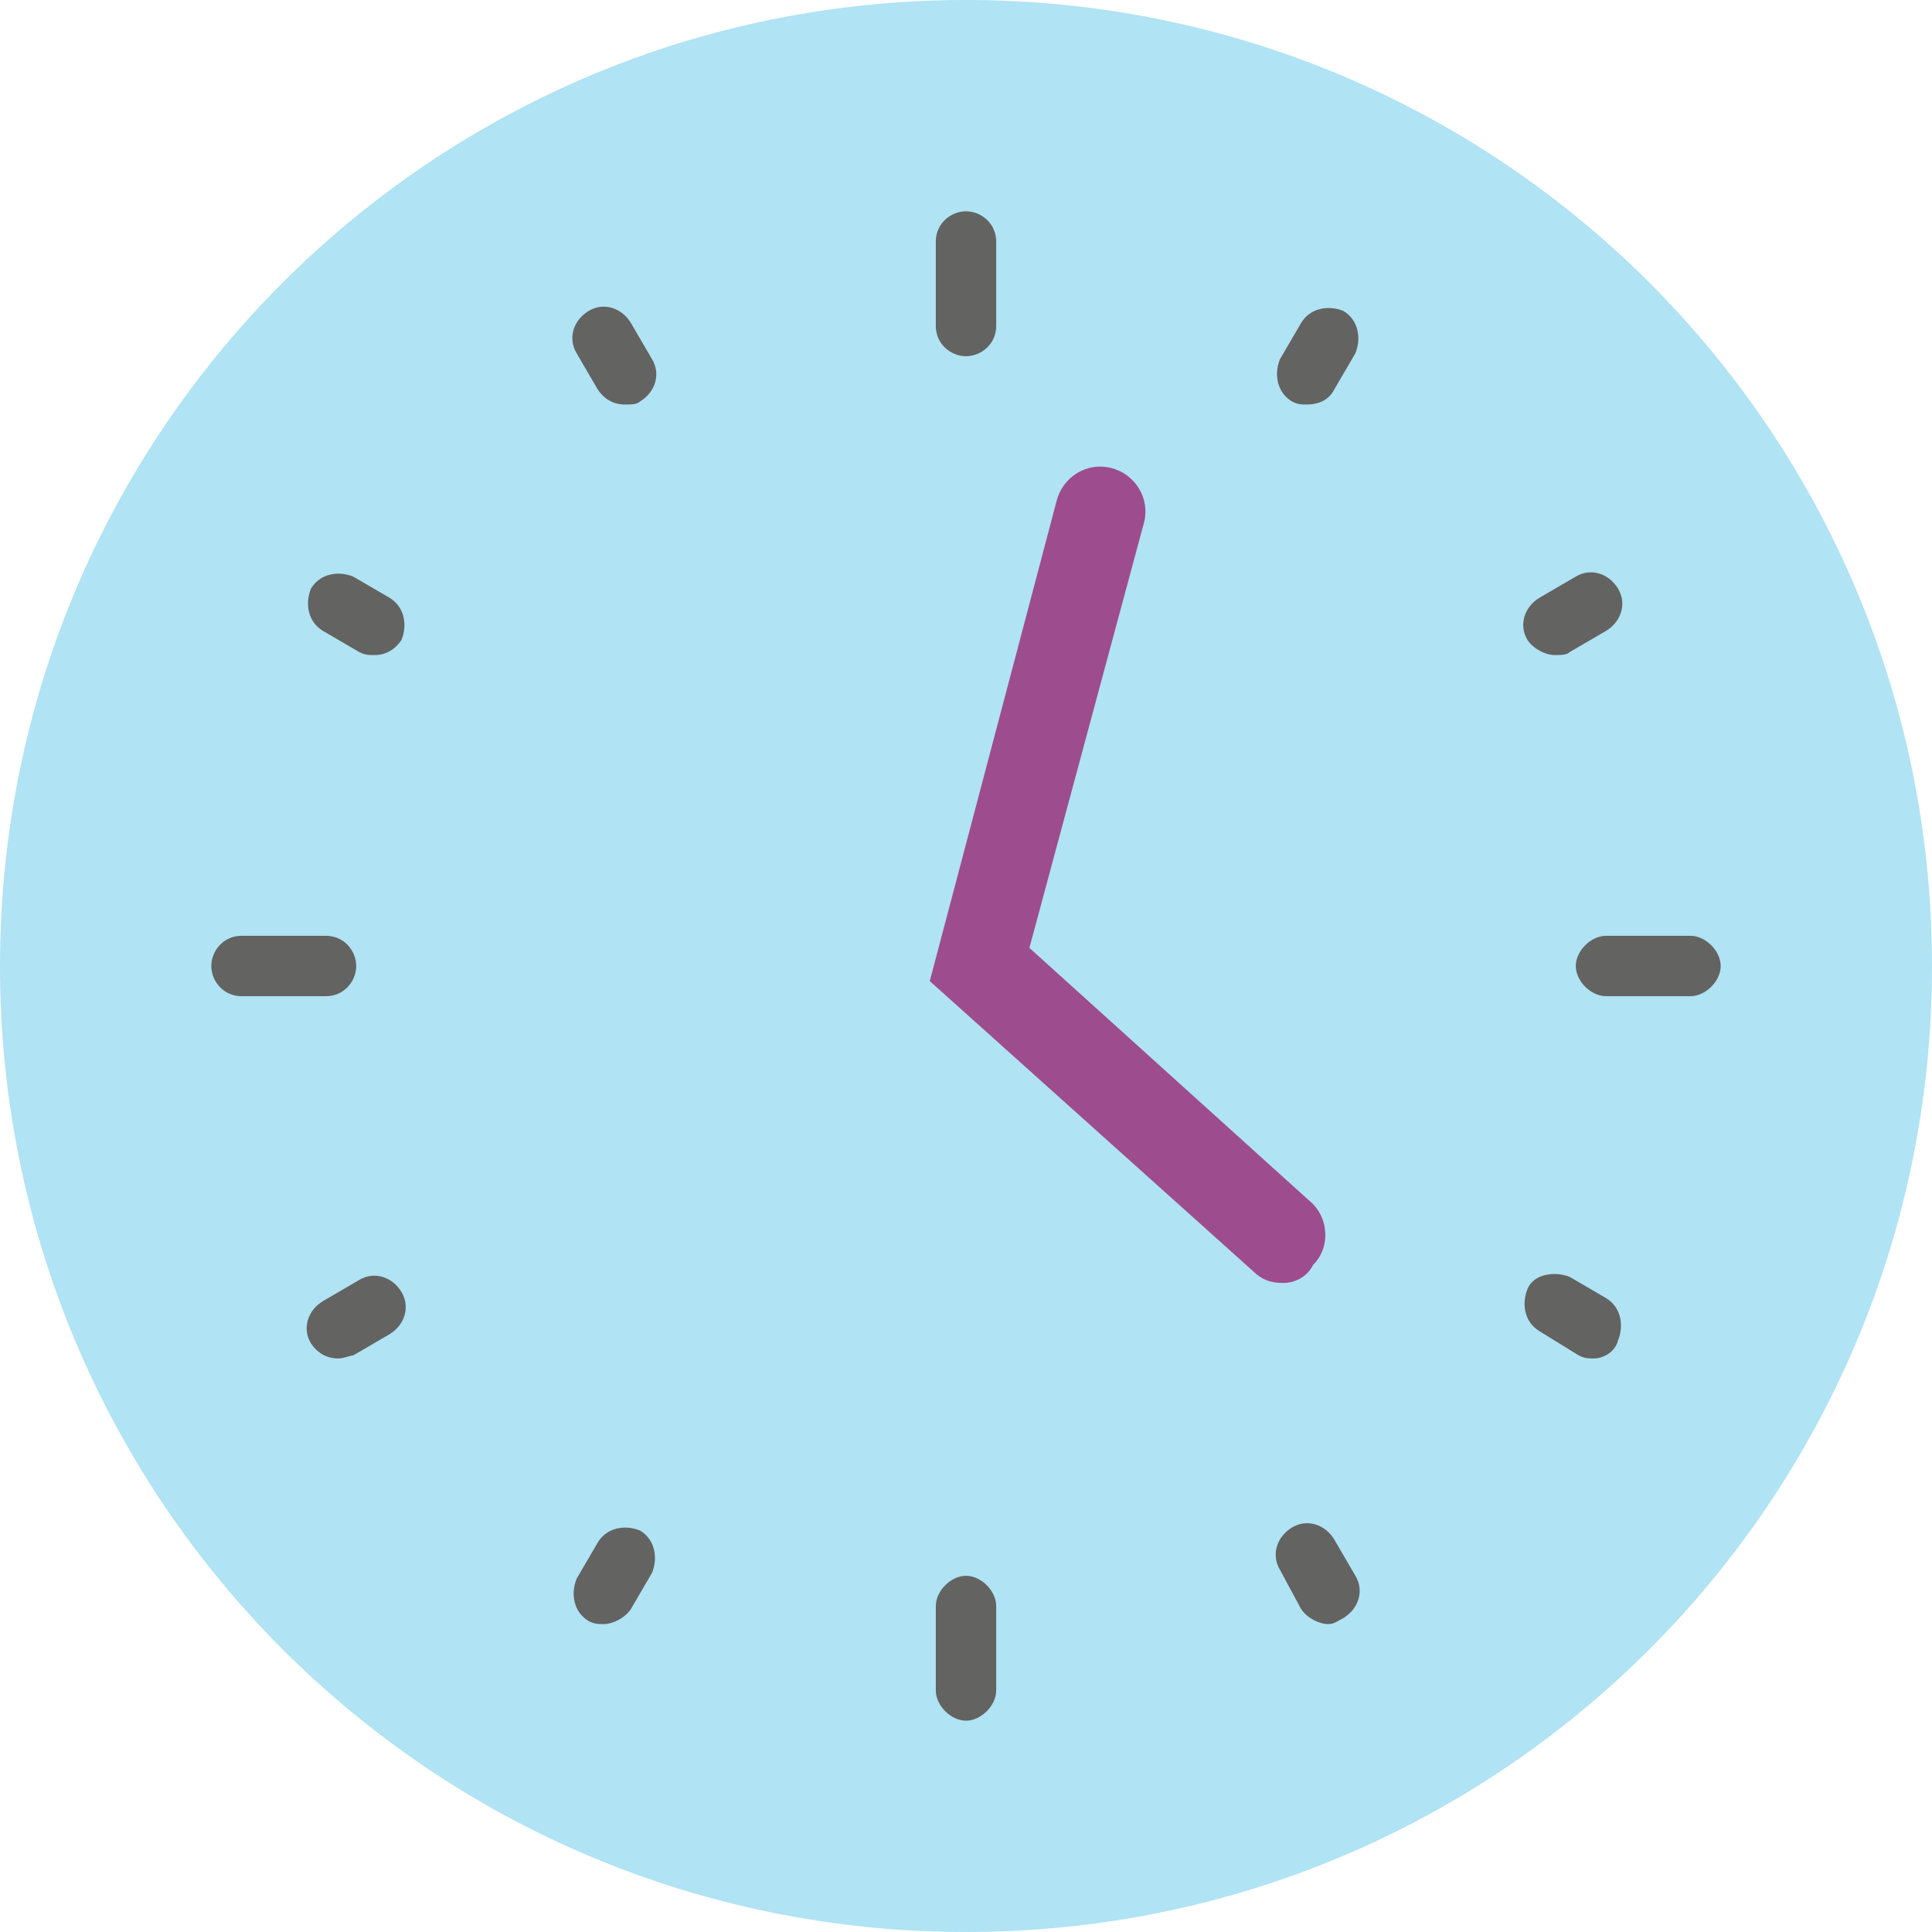 <?xml version="1.0" encoding="UTF-8"?> <!-- Generator: Adobe Illustrator 24.3.0, SVG Export Plug-In . SVG Version: 6.00 Build 0) --> <svg xmlns="http://www.w3.org/2000/svg" xmlns:xlink="http://www.w3.org/1999/xlink" version="1.1" id="Ebene_1" x="0px" y="0px" viewBox="0 0 64 64" style="enable-background:new 0 0 64 64;" xml:space="preserve"> <style type="text/css"> .st0{fill:#B0E3F3;} .st1{fill:#636362;} .st2{fill:#9D4D8D;} </style> <g> <g> <path class="st0" d="M32,64c17.7,0,32-14.3,32-32S49.7,0,32,0S0,14.3,0,32S14.3,64,32,64"></path> </g> </g> <g> <path class="st1" d="M32,11.8c-0.5,0-1-0.4-1-1V8c0-0.6,0.5-1,1-1s1,0.4,1,1v2.8C33,11.4,32.5,11.8,32,11.8z"></path> </g> <g> <path class="st1" d="M56,33h-2.8c-0.5,0-1-0.5-1-1s0.5-1,1-1H56c0.5,0,1,0.5,1,1C57,32.5,56.5,33,56,33z"></path> </g> <g> <path class="st1" d="M32,57c-0.5,0-1-0.5-1-1v-2.8c0-0.5,0.5-1,1-1s1,0.5,1,1V56C33,56.5,32.5,57,32,57z"></path> </g> <g> <path class="st1" d="M10.8,33H8c-0.6,0-1-0.5-1-1s0.4-1,1-1h2.8c0.6,0,1,0.5,1,1C11.8,32.5,11.4,33,10.8,33z"></path> </g> <g> <path class="st1" d="M11.2,45c-0.4,0-0.7-0.2-0.9-0.5c-0.3-0.5-0.1-1.1,0.4-1.4l1.2-0.7c0.5-0.3,1.1-0.1,1.4,0.4s0.1,1.1-0.4,1.4 l-1.2,0.7C11.6,44.9,11.4,45,11.2,45z"></path> </g> <g> <path class="st1" d="M20.7,13.4c-0.4,0-0.7-0.2-0.9-0.5l-0.7-1.2c-0.3-0.5-0.1-1.1,0.4-1.4c0.5-0.3,1.1-0.1,1.4,0.4l0.7,1.2 c0.3,0.5,0.1,1.1-0.4,1.4C21.1,13.4,20.9,13.4,20.7,13.4z"></path> </g> <g> <path class="st1" d="M51.5,21.7c-0.3,0-0.7-0.2-0.9-0.5c-0.3-0.5-0.1-1.1,0.4-1.4l1.2-0.7c0.5-0.3,1.1-0.1,1.4,0.4 c0.3,0.5,0.1,1.1-0.4,1.4L52,21.6C51.9,21.7,51.7,21.7,51.5,21.7z"></path> </g> <g> <path class="st1" d="M44,53.8c-0.3,0-0.7-0.2-0.9-0.5L42.4,52c-0.3-0.5-0.1-1.1,0.4-1.4c0.5-0.3,1.1-0.1,1.4,0.4l0.7,1.2 c0.3,0.5,0.1,1.1-0.4,1.4C44.3,53.7,44.2,53.8,44,53.8z"></path> </g> <g> <path class="st1" d="M52.8,45c-0.2,0-0.3,0-0.5-0.1L51,44.1c-0.5-0.3-0.6-0.9-0.4-1.4s0.9-0.6,1.4-0.4l1.2,0.7 c0.5,0.3,0.6,0.9,0.4,1.4C53.5,44.8,53.1,45,52.8,45z"></path> </g> <g> <path class="st1" d="M20,53.8c-0.2,0-0.3,0-0.5-0.1c-0.5-0.3-0.6-0.9-0.4-1.4l0.7-1.2c0.3-0.5,0.9-0.6,1.4-0.4 c0.5,0.3,0.6,0.9,0.4,1.4l-0.7,1.2C20.7,53.6,20.3,53.8,20,53.8z"></path> </g> <g> <path class="st1" d="M12.4,21.7c-0.2,0-0.3,0-0.5-0.1l-1.2-0.7c-0.5-0.3-0.6-0.9-0.4-1.4c0.3-0.5,0.9-0.6,1.4-0.4l1.2,0.7 c0.5,0.3,0.6,0.9,0.4,1.4C13.1,21.5,12.8,21.7,12.4,21.7z"></path> </g> <g> <path class="st1" d="M43.3,13.4c-0.2,0-0.3,0-0.5-0.1c-0.5-0.3-0.6-0.9-0.4-1.4l0.7-1.2c0.3-0.5,0.9-0.6,1.4-0.4 c0.5,0.3,0.6,0.9,0.4,1.4l-0.7,1.2C44,13.3,43.6,13.4,43.3,13.4z"></path> </g> <g> <path class="st2" d="M42.5,42.5c-0.4,0-0.7-0.1-1-0.4l-10.7-9.6L35,16.6c0.2-0.8,1-1.3,1.8-1.1c0.8,0.2,1.3,1,1.1,1.8l-3.8,14.1 l9.3,8.4c0.6,0.5,0.7,1.5,0.1,2.1C43.3,42.3,42.9,42.5,42.5,42.5z"></path> </g> </svg> 